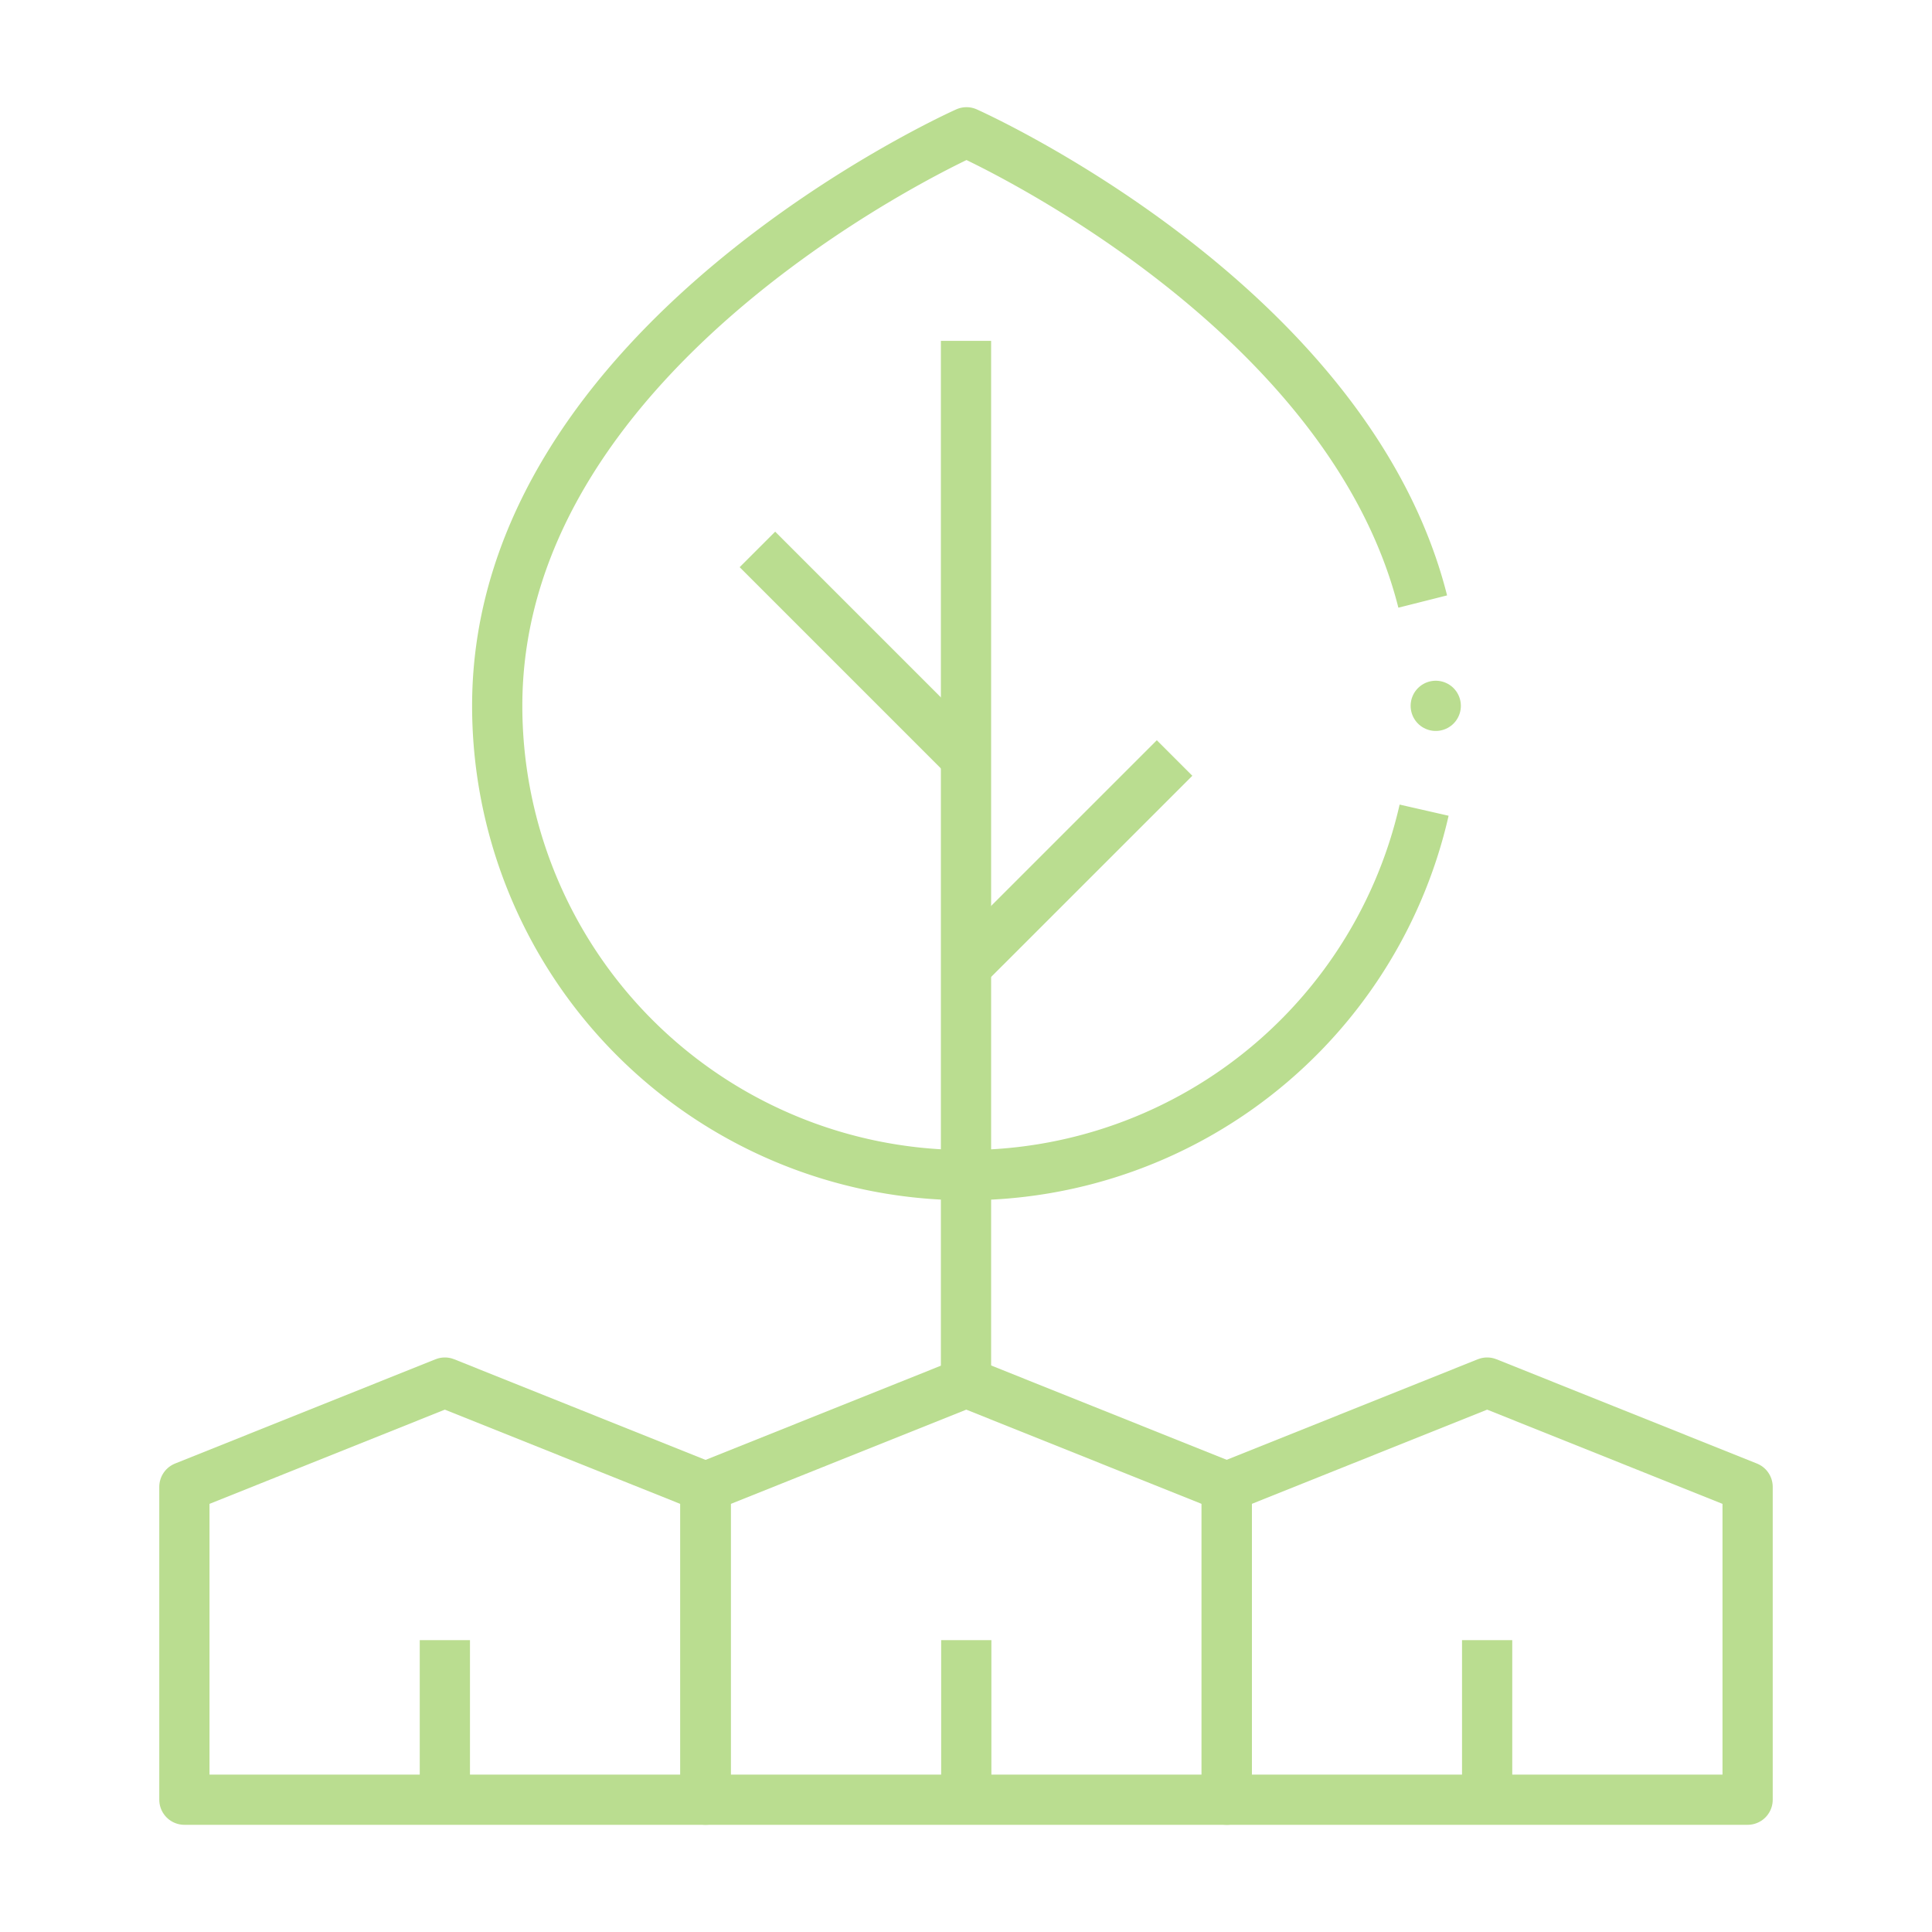 <svg id="Layer_1" data-name="Layer 1" xmlns="http://www.w3.org/2000/svg" viewBox="0 0 500 500"><defs><style>.cls-1,.cls-2{fill:none;stroke:#badd90;stroke-linejoin:round;stroke-width:13px;}.cls-1{stroke-linecap:round;}</style></defs><polygon class="cls-1" points="182.53 465.76 47.72 465.76 47.72 384.8 115.13 357.81 182.53 384.8 182.53 465.76"/><line class="cls-2" x1="115.13" y1="424.47" x2="115.13" y2="465.76"/><polygon class="cls-1" points="317.47 465.76 182.66 465.76 182.66 384.8 250.07 357.81 317.47 384.8 317.47 465.76"/><line class="cls-2" x1="250.07" y1="424.47" x2="250.07" y2="465.76"/><polygon class="cls-1" points="452.28 465.76 317.47 465.76 317.47 384.8 384.87 357.81 452.28 384.8 452.28 465.76"/><line class="cls-2" x1="384.87" y1="424.47" x2="384.87" y2="465.76"/><path class="cls-2" d="M368.2,155.68C348.6,78,250.13,34.24,250.13,34.24s-121.45,54-121.45,148.43a121.46,121.46,0,0,0,239.88,27"/><line class="cls-1" x1="371.57" y1="182.67" x2="371.57" y2="182.67"/><line class="cls-2" x1="250" y1="88.21" x2="250" y2="357.81"/><line class="cls-2" x1="250" y1="196.17" x2="196.02" y2="142.19"/><line class="cls-2" x1="250" y1="250.14" x2="303.98" y2="196.17"/></svg>